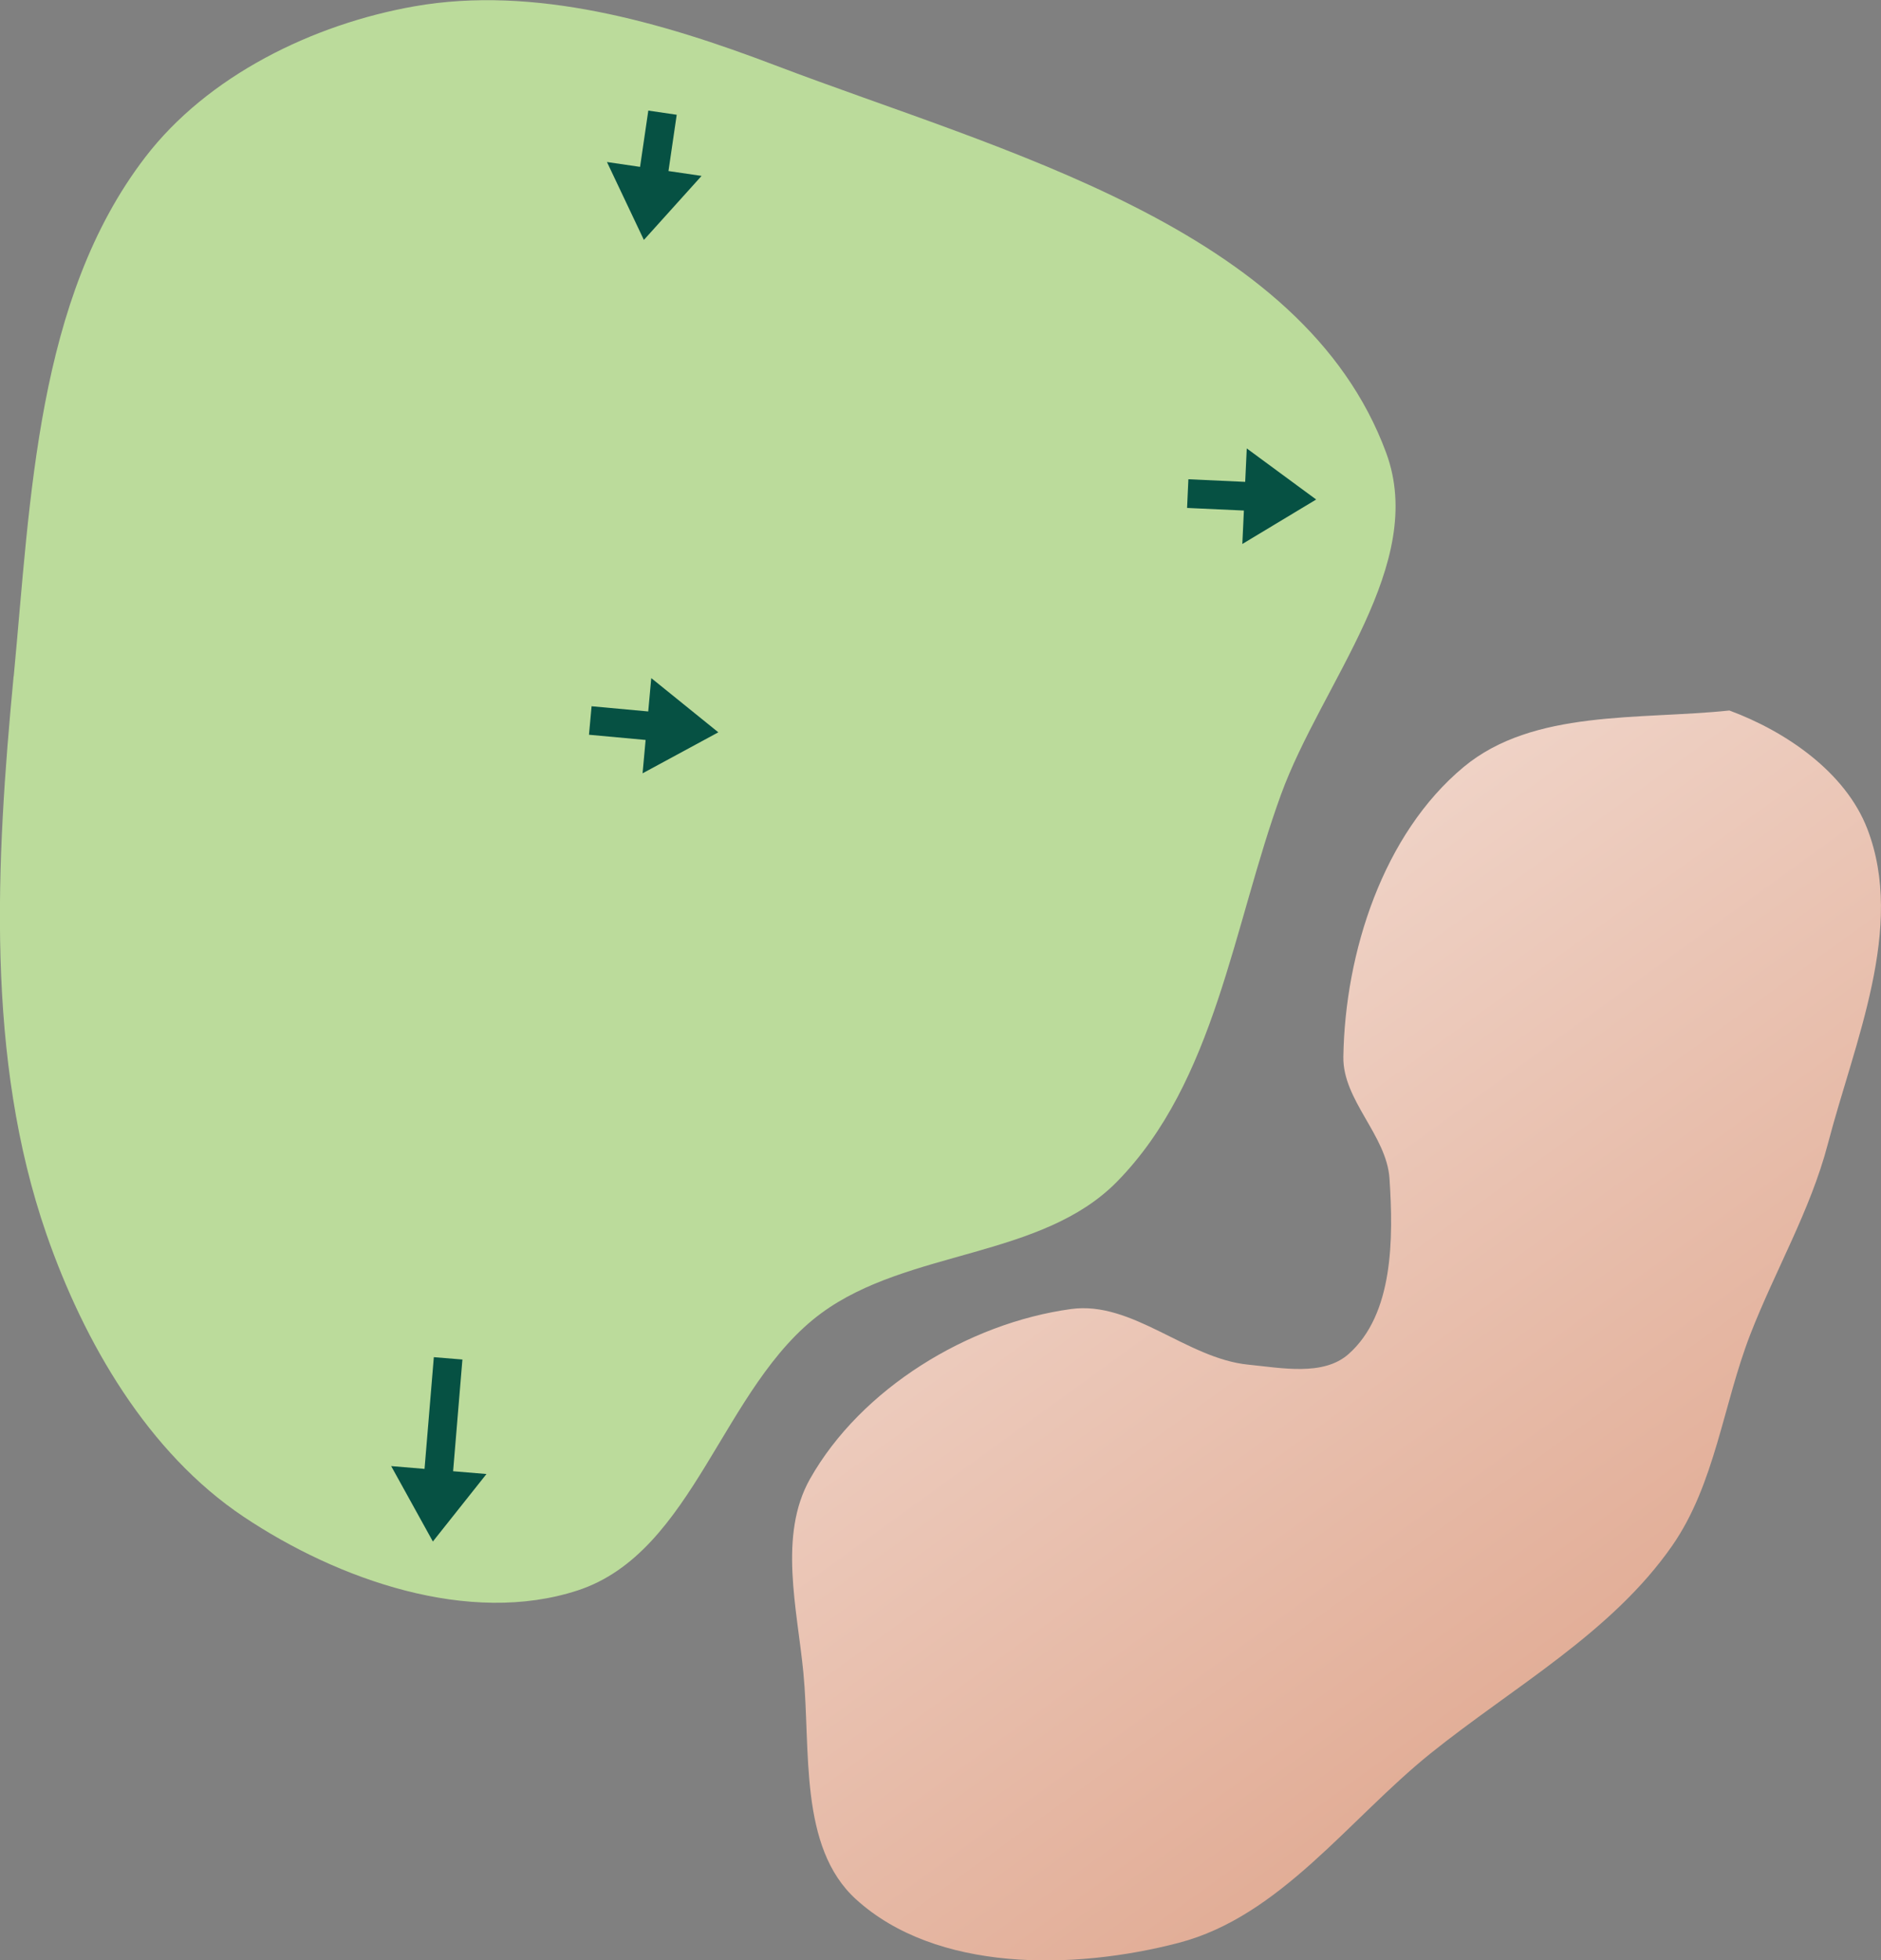 <?xml version="1.0" encoding="UTF-8" standalone="no"?>
<svg
   width="21.653mm"
   height="22.565mm"
   viewBox="0 0 21.653 22.565"
   version="1.1"
   id="svg8"
   inkscape:version="1.1.1 (c3084ef, 2021-09-22)"
   sodipodi:docname="1.svg"
   xmlns:inkscape="http://www.inkscape.org/namespaces/inkscape"
   xmlns:sodipodi="http://sodipodi.sourceforge.net/DTD/sodipodi-0.dtd"
   xmlns:xlink="http://www.w3.org/1999/xlink"
   xmlns="http://www.w3.org/2000/svg"
   xmlns:svg="http://www.w3.org/2000/svg"
   xmlns:rdf="http://www.w3.org/1999/02/22-rdf-syntax-ns#"
   xmlns:cc="http://creativecommons.org/ns#"
   xmlns:dc="http://purl.org/dc/elements/1.1/">
  <rect x="0" y="0" width="21.653" height="22.565" fill="#808080" stroke="none"/>
  <defs
     id="defs2">
    <linearGradient
       inkscape:collect="always"
       id="linearGradient4215">
      <stop
         style="stop-color:#e0a890;stop-opacity:1;"
         offset="0"
         id="stop4211" />
      <stop
         style="stop-color:#ffffff;stop-opacity:1"
         offset="1"
         id="stop4213" />
    </linearGradient>
    <linearGradient
       id="linearGradient3710"
       inkscape:swatch="solid">
      <stop
         style="stop-color:#878e76;stop-opacity:1;"
         offset="0"
         id="stop3708" />
    </linearGradient>
    <linearGradient
       id="linearGradient3177"
       inkscape:swatch="solid">
      <stop
         style="stop-color:#000000;stop-opacity:1;"
         offset="0"
         id="stop3175" />
    </linearGradient>
    <linearGradient
       id="linearGradient3152">
      <stop
         style="stop-color:#878e76;stop-opacity:1"
         offset="0"
         id="stop3154" />
      <stop
         id="stop3178"
         offset="1"
         style="stop-color:#065143;stop-opacity:1" />
    </linearGradient>
    <inkscape:perspective
       sodipodi:type="inkscape:persp3d"
       inkscape:vp_x="0 : 251.74635 : 1"
       inkscape:vp_y="0 : 999.99998 : 0"
       inkscape:vp_z="744.0945 : 251.74635 : 1"
       inkscape:persp3d-origin="372.04724 : 76.352656 : 1"
       id="perspective10" />
    <inkscape:perspective
       id="perspective3304"
       inkscape:persp3d-origin="372.04724 : 76.352656 : 1"
       inkscape:vp_z="744.0945 : 251.74635 : 1"
       inkscape:vp_y="0 : 999.99998 : 0"
       inkscape:vp_x="0 : 251.74635 : 1"
       sodipodi:type="inkscape:persp3d" />
    <linearGradient
       id="linearGradient3152-8">
      <stop
         style="stop-color:#73d216;stop-opacity:1;"
         offset="0"
         id="stop3154-9" />
      <stop
         id="stop3178-2"
         offset="1"
         style="stop-color:#519f06;stop-opacity:1;" />
    </linearGradient>
    <inkscape:perspective
       sodipodi:type="inkscape:persp3d"
       inkscape:vp_x="0 : 251.74635 : 1"
       inkscape:vp_y="0 : 999.99998 : 0"
       inkscape:vp_z="744.0945 : 251.74635 : 1"
       inkscape:persp3d-origin="372.04724 : 76.352656 : 1"
       id="perspective10-1" />
    <inkscape:perspective
       id="perspective3304-8"
       inkscape:persp3d-origin="372.04724 : 76.352656 : 1"
       inkscape:vp_z="744.0945 : 251.74635 : 1"
       inkscape:vp_y="0 : 999.99998 : 0"
       inkscape:vp_x="0 : 251.74635 : 1"
       sodipodi:type="inkscape:persp3d" />
    <linearGradient
       inkscape:collect="always"
       xlink:href="#linearGradient4215"
       id="linearGradient4217"
       x1="62.186"
       y1="42.361"
       x2="49.318"
       y2="24.603"
       gradientUnits="userSpaceOnUse" />
  </defs>
  <sodipodi:namedview
     id="base"
     pagecolor="#ffffff"
     bordercolor="#666666"
     borderopacity="1.0"
     inkscape:pageopacity="0.0"
     inkscape:pageshadow="2"
     inkscape:zoom="5.6"
     inkscape:cx="41.964286"
     inkscape:cy="37.589286"
     inkscape:document-units="mm"
     inkscape:current-layer="layer1"
     inkscape:document-rotation="0"
     showgrid="false"
     inkscape:snap-global="false"
     inkscape:window-width="1275"
     inkscape:window-height="787"
     inkscape:window-x="0"
     inkscape:window-y="23"
     inkscape:window-maximized="0"
     fit-margin-top="0"
     fit-margin-left="0"
     fit-margin-right="0"
     fit-margin-bottom="0"
     inkscape:pagecheckerboard="0" />
  <g
     inkscape:groupmode="layer"
     id="layer6"
     inkscape:label="Sand"
     style="display:inline;opacity:1"
     transform="translate(-44.047,-21.379)"
     sodipodi:insensitive="true">
    <path
       style="opacity:1;fill:url(#linearGradient4217);fill-opacity:1;stroke:none;stroke-width:0.265px;stroke-linecap:butt;stroke-linejoin:miter;stroke-opacity:1"
       d="m 63.954,29.558 c -1.036,0.109 -2.256,-0.016 -3.058,0.65 -0.926,0.77 -1.366,2.132 -1.385,3.337 -0.008,0.499 0.497,0.902 0.531,1.399 0.046,0.691 0.047,1.565 -0.472,2.023 -0.29,0.256 -0.77,0.159 -1.155,0.121 -0.709,-0.071 -1.333,-0.737 -2.039,-0.64 -1.184,0.162 -2.417,0.915 -3.005,1.956 -0.365,0.648 -0.148,1.489 -0.076,2.229 0.086,0.888 -0.055,2.008 0.605,2.609 0.924,0.841 2.506,0.818 3.715,0.502 1.17,-0.305 1.957,-1.422 2.899,-2.18 0.954,-0.767 2.086,-1.389 2.784,-2.394 0.492,-0.709 0.585,-1.624 0.897,-2.429 0.286,-0.736 0.693,-1.429 0.893,-2.193 0.308,-1.179 0.893,-2.492 0.454,-3.629 -0.251,-0.65 -0.934,-1.119 -1.587,-1.361 -10e-7,0 -3e-6,0 -4e-6,0 z"
       id="path940"
       sodipodi:nodetypes="aaaaaaaaaaaaaaaaaa" />
  </g>
  <g
     inkscape:groupmode="layer"
     id="layer7"
     inkscape:label="Green"
     style="display:inline;opacity:1"
     sodipodi:insensitive="true"
     transform="translate(-44.047,-21.379)">
    <path
       style="opacity:1;fill:#bbdb9b;fill-opacity:1;stroke:none;stroke-width:0.265px;stroke-linecap:butt;stroke-linejoin:miter;stroke-opacity:1"
       d="m 44.204,29.161 c -0.203,2.136 -0.325,4.399 0.378,6.426 0.433,1.248 1.17,2.516 2.268,3.251 1.092,0.73 2.599,1.257 3.847,0.849 1.346,-0.441 1.664,-2.353 2.805,-3.192 1,-0.735 2.532,-0.627 3.402,-1.512 1.132,-1.152 1.337,-2.943 1.89,-4.46 0.47,-1.288 1.684,-2.645 1.21,-3.931 -0.961,-2.604 -4.437,-3.473 -7.03,-4.46 -1.312,-0.5 -2.775,-0.924 -4.158,-0.68 -1.167,0.206 -2.379,0.798 -3.099,1.739 -1.249,1.63 -1.318,3.928 -1.512,5.972 z"
       id="path942"
       sodipodi:nodetypes="aaaaaaaaaaaa" />
  </g>
  <g
     inkscape:groupmode="layer"
     id="layer1"
     inkscape:label="slope"
     transform="translate(-27.652,-13.443)">
    <path
       style="display:inline;fill:#065143;stroke:none;stroke-width:0.291px;stroke-linecap:butt;stroke-linejoin:miter;stroke-opacity:1;fill-opacity:1"
       d="m 35.442,14.764 -0.095,0.648 0.381,0.056 -0.664,0.737 -0.425,-0.897 0.381,0.056 0.095,-0.648"
       id="path2277"
       sodipodi:nodetypes="ccccccc" />
    <path
       style="display:inline;fill:#065143;stroke:none;stroke-width:0.291px;stroke-linecap:butt;stroke-linejoin:miter;stroke-opacity:1;fill-opacity:1"
       d="m 34.462,21.573 0.652,0.06 0.035,-0.384 0.772,0.624 -0.872,0.472 0.035,-0.384 -0.652,-0.06"
       id="path2279"
       sodipodi:nodetypes="ccccccc" />
    <path
       style="display:inline;fill:#065143;stroke:none;stroke-width:0.291px;stroke-linecap:butt;stroke-linejoin:miter;stroke-opacity:1;fill-opacity:1"
       d="m 41.332,18.96 0.654,0.03 0.018,-0.385 0.799,0.588 -0.85,0.512 0.018,-0.385 -0.654,-0.03"
       id="path2281"
       sodipodi:nodetypes="ccccccc" />
    <path
       style="display:inline;fill:#065143;stroke:none;stroke-width:0.291px;stroke-linecap:butt;stroke-linejoin:miter;stroke-opacity:1;fill-opacity:1"
       d="m 32.975,29.093 -0.107,1.286 0.384,0.032 -0.617,0.777 -0.48,-0.868 0.384,0.032 0.107,-1.286"
       id="path2283"
       sodipodi:nodetypes="ccccccc" />
  </g>
</svg>
